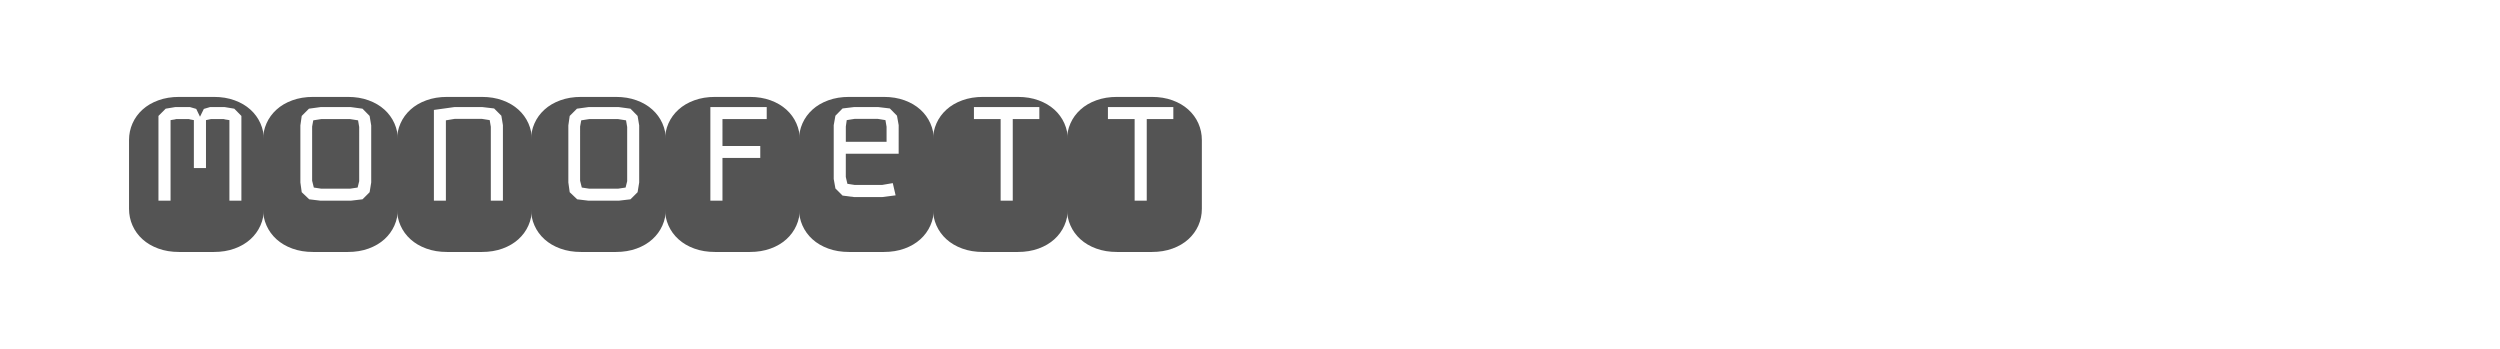 <?xml version="1.0" encoding="utf-8"?>
<!-- Generator: Adobe Illustrator 16.0.0, SVG Export Plug-In . SVG Version: 6.00 Build 0)  -->
<!DOCTYPE svg PUBLIC "-//W3C//DTD SVG 1.1//EN" "http://www.w3.org/Graphics/SVG/1.1/DTD/svg11.dtd">
<svg version="1.1" id="图层_1" xmlns="http://www.w3.org/2000/svg" xmlns:xlink="http://www.w3.org/1999/xlink" x="0px" y="0px"
	 width="258px" height="36px" viewBox="0 0 258 36" enable-background="new 0 0 258 36" xml:space="preserve">
<g>
	<path fill="#545454" d="M22.075,10.001c0.786,0,1.499,0.117,2.138,0.352c0.638,0.232,1.182,0.551,1.629,0.957
		c0.447,0.404,0.792,0.877,1.033,1.418s0.362,1.115,0.362,1.723v7.1c0,0.607-0.121,1.184-0.362,1.725s-0.586,1.014-1.033,1.418
		c-0.447,0.406-0.991,0.725-1.629,0.957c-0.639,0.234-1.352,0.352-2.138,0.352h-3.597c-0.787,0-1.5-0.117-2.138-0.352
		c-0.638-0.232-1.182-0.551-1.63-0.957c-0.447-0.404-0.792-0.877-1.033-1.418c-0.24-0.541-0.361-1.117-0.361-1.725v-7.1
		c0-0.607,0.121-1.182,0.361-1.723c0.241-0.541,0.586-1.014,1.033-1.418c0.448-0.406,0.992-0.725,1.63-0.957
		c0.638-0.234,1.351-0.352,2.138-0.352H22.075z M20.252,11.239l-0.642-0.188h-1.53l-0.981,0.164l-0.747,0.748v8.746h1.249v-8.314
		c0.109-0.023,0.207-0.039,0.293-0.047s0.179-0.027,0.279-0.059h1.332c0.086,0.031,0.17,0.051,0.25,0.059
		c0.083,0.008,0.166,0.023,0.252,0.047v4.951h1.25v-4.951l0.502-0.105h1.344c0.093,0.031,0.186,0.051,0.279,0.059
		s0.191,0.023,0.293,0.047v8.314h1.237v-8.746l-0.735-0.748l-0.981-0.164h-1.53l-0.631,0.188l-0.396,0.807L20.252,11.239z"/>
	<path fill="#545454" d="M35.902,10.001c0.787,0,1.5,0.117,2.138,0.352c0.638,0.232,1.182,0.551,1.63,0.957
		c0.447,0.404,0.791,0.877,1.033,1.418c0.24,0.541,0.361,1.115,0.361,1.723v7.1c0,0.607-0.121,1.184-0.361,1.725
		c-0.242,0.541-0.586,1.014-1.033,1.418c-0.448,0.406-0.992,0.725-1.63,0.957c-0.638,0.234-1.351,0.352-2.138,0.352h-3.597
		c-0.786,0-1.499-0.117-2.138-0.352c-0.638-0.232-1.182-0.551-1.629-0.957c-0.447-0.404-0.792-0.877-1.033-1.418
		s-0.362-1.117-0.362-1.725v-7.1c0-0.607,0.121-1.182,0.362-1.723s0.586-1.014,1.033-1.418c0.447-0.406,0.991-0.725,1.629-0.957
		c0.639-0.234,1.352-0.352,2.138-0.352H35.902z M38.308,12.944l-0.164-0.98l-0.735-0.748l-1.202-0.164h-3.131l-1.191,0.164
		l-0.747,0.748l-0.14,0.98v5.885l0.14,1.006l0.771,0.734l1.168,0.141h3.131l1.202-0.141l0.735-0.734l0.164-1.006V12.944z
		 M36.907,19.354l-0.771,0.117h-2.99l-0.76-0.117l-0.174-0.701V13.06l0.116-0.641l0.817-0.129h2.99l0.817,0.129l0.116,0.688V18.7
		L36.907,19.354z"/>
	<path fill="#545454" d="M49.73,10.001c0.787,0,1.499,0.117,2.137,0.352c0.639,0.232,1.182,0.551,1.63,0.957
		c0.447,0.404,0.792,0.877,1.034,1.418c0.24,0.541,0.361,1.115,0.361,1.723v7.1c0,0.607-0.121,1.184-0.361,1.725
		c-0.242,0.541-0.587,1.014-1.034,1.418c-0.448,0.406-0.991,0.725-1.63,0.957c-0.638,0.234-1.35,0.352-2.137,0.352h-3.598
		c-0.786,0-1.498-0.117-2.137-0.352c-0.639-0.232-1.182-0.551-1.629-0.957c-0.447-0.404-0.793-0.877-1.033-1.418
		c-0.242-0.541-0.363-1.117-0.363-1.725v-7.1c0-0.607,0.121-1.182,0.363-1.723c0.24-0.541,0.586-1.014,1.033-1.418
		c0.447-0.406,0.99-0.725,1.629-0.957c0.639-0.234,1.351-0.352,2.137-0.352H49.73z M51.902,12.921l-0.163-0.98l-0.747-0.748
		L49.8,11.052h-2.92l-2.102,0.293v9.365h1.237v-8.291l0.911-0.152h2.803l0.807,0.129l0.116,0.688v7.627h1.249V12.921z"/>
	<path fill="#545454" d="M63.558,10.001c0.786,0,1.498,0.117,2.137,0.352c0.639,0.232,1.182,0.551,1.629,0.957
		c0.448,0.404,0.793,0.877,1.034,1.418s0.362,1.115,0.362,1.723v7.1c0,0.607-0.121,1.184-0.362,1.725s-0.586,1.014-1.034,1.418
		c-0.447,0.406-0.99,0.725-1.629,0.957c-0.639,0.234-1.351,0.352-2.137,0.352H59.96c-0.786,0-1.498-0.117-2.137-0.352
		c-0.639-0.232-1.182-0.551-1.63-0.957c-0.447-0.404-0.792-0.877-1.033-1.418s-0.362-1.117-0.362-1.725v-7.1
		c0-0.607,0.121-1.182,0.362-1.723s0.586-1.014,1.033-1.418c0.448-0.406,0.991-0.725,1.63-0.957
		c0.639-0.234,1.351-0.352,2.137-0.352H63.558z M65.964,12.944l-0.164-0.98l-0.736-0.748l-1.203-0.164h-3.129l-1.191,0.164
		l-0.748,0.748l-0.14,0.98v5.885l0.14,1.006l0.771,0.734l1.168,0.141h3.129l1.203-0.141l0.736-0.734l0.164-1.006V12.944z
		 M64.562,19.354l-0.771,0.117h-2.989l-0.76-0.117l-0.176-0.701V13.06l0.117-0.641l0.818-0.129h2.989l0.817,0.129l0.117,0.688V18.7
		L64.562,19.354z"/>
	<path fill="#545454" d="M77.386,10.001c0.785,0,1.498,0.117,2.137,0.352c0.639,0.232,1.182,0.551,1.629,0.957
		c0.447,0.404,0.793,0.877,1.033,1.418c0.242,0.541,0.362,1.115,0.362,1.723v7.1c0,0.607-0.12,1.184-0.362,1.725
		c-0.24,0.541-0.586,1.014-1.033,1.418c-0.447,0.406-0.99,0.725-1.629,0.957c-0.639,0.234-1.352,0.352-2.137,0.352h-3.598
		c-0.787,0-1.499-0.117-2.137-0.352c-0.639-0.232-1.182-0.551-1.63-0.957c-0.448-0.404-0.792-0.877-1.034-1.418
		c-0.24-0.541-0.361-1.117-0.361-1.725v-7.1c0-0.607,0.121-1.182,0.361-1.723c0.242-0.541,0.586-1.014,1.034-1.418
		c0.448-0.406,0.991-0.725,1.63-0.957c0.638-0.234,1.35-0.352,2.137-0.352H77.386z M78.46,15.069h-3.901V12.29h4.566v-1.238H73.31
		v9.658h1.249v-4.414h3.901V15.069z"/>
	<path fill="#545454" d="M91.213,10.001c0.786,0,1.499,0.117,2.138,0.352c0.638,0.232,1.182,0.551,1.629,0.957
		c0.447,0.404,0.792,0.877,1.033,1.418s0.362,1.115,0.362,1.723v7.1c0,0.607-0.121,1.184-0.362,1.725s-0.586,1.014-1.033,1.418
		c-0.447,0.406-0.991,0.725-1.629,0.957c-0.639,0.234-1.352,0.352-2.138,0.352h-3.597c-0.787,0-1.5-0.117-2.138-0.352
		c-0.638-0.232-1.182-0.551-1.63-0.957c-0.447-0.404-0.791-0.877-1.033-1.418c-0.24-0.541-0.361-1.117-0.361-1.725v-7.1
		c0-0.607,0.121-1.182,0.361-1.723c0.242-0.541,0.586-1.014,1.033-1.418c0.448-0.406,0.992-0.725,1.63-0.957
		c0.638-0.234,1.351-0.352,2.138-0.352H91.213z M92.744,12.921l-0.176-0.98l-0.736-0.748l-1.179-0.141h-2.534l-1.168,0.141
		l-0.736,0.748l-0.175,0.98v5.547l0.175,0.98l0.736,0.736l1.168,0.15h2.943l1.365-0.174l-0.291-1.262l-1.098,0.188h-2.838
		l-0.748-0.117l-0.164-0.701v-2.404h5.455V12.921z M87.289,14.636V13.06l0.094-0.664l0.818-0.129h2.382l0.794,0.129l0.117,0.688
		v1.553H87.289z"/>
	<path fill="#545454" d="M105.041,10.001c0.787,0,1.5,0.117,2.137,0.352c0.639,0.232,1.182,0.551,1.631,0.957
		c0.447,0.404,0.791,0.877,1.033,1.418c0.24,0.541,0.361,1.115,0.361,1.723v7.1c0,0.607-0.121,1.184-0.361,1.725
		c-0.242,0.541-0.586,1.014-1.033,1.418c-0.449,0.406-0.992,0.725-1.631,0.957c-0.637,0.234-1.35,0.352-2.137,0.352h-3.597
		c-0.786,0-1.499-0.117-2.138-0.352c-0.638-0.232-1.182-0.551-1.629-0.957c-0.447-0.404-0.792-0.877-1.033-1.418
		s-0.362-1.117-0.362-1.725v-7.1c0-0.607,0.121-1.182,0.362-1.723s0.586-1.014,1.033-1.418c0.447-0.406,0.991-0.725,1.629-0.957
		c0.639-0.234,1.352-0.352,2.138-0.352H105.041z M107.26,11.052h-6.75v1.238h2.756v8.42h1.25v-8.42h2.744V11.052z"/>
	<path fill="#545454" d="M118.869,10.001c0.787,0,1.498,0.117,2.137,0.352c0.639,0.232,1.182,0.551,1.629,0.957
		c0.447,0.404,0.793,0.877,1.035,1.418c0.24,0.541,0.361,1.115,0.361,1.723v7.1c0,0.607-0.121,1.184-0.361,1.725
		c-0.242,0.541-0.588,1.014-1.035,1.418c-0.447,0.406-0.99,0.725-1.629,0.957c-0.639,0.234-1.35,0.352-2.137,0.352h-3.598
		c-0.785,0-1.498-0.117-2.137-0.352c-0.639-0.232-1.182-0.551-1.629-0.957c-0.447-0.404-0.793-0.877-1.033-1.418
		c-0.242-0.541-0.363-1.117-0.363-1.725v-7.1c0-0.607,0.121-1.182,0.363-1.723c0.24-0.541,0.586-1.014,1.033-1.418
		c0.447-0.406,0.99-0.725,1.629-0.957c0.639-0.234,1.352-0.352,2.137-0.352H118.869z M121.088,11.052h-6.75v1.238h2.756v8.42h1.25
		v-8.42h2.744V11.052z"/>
</g>
</svg>
